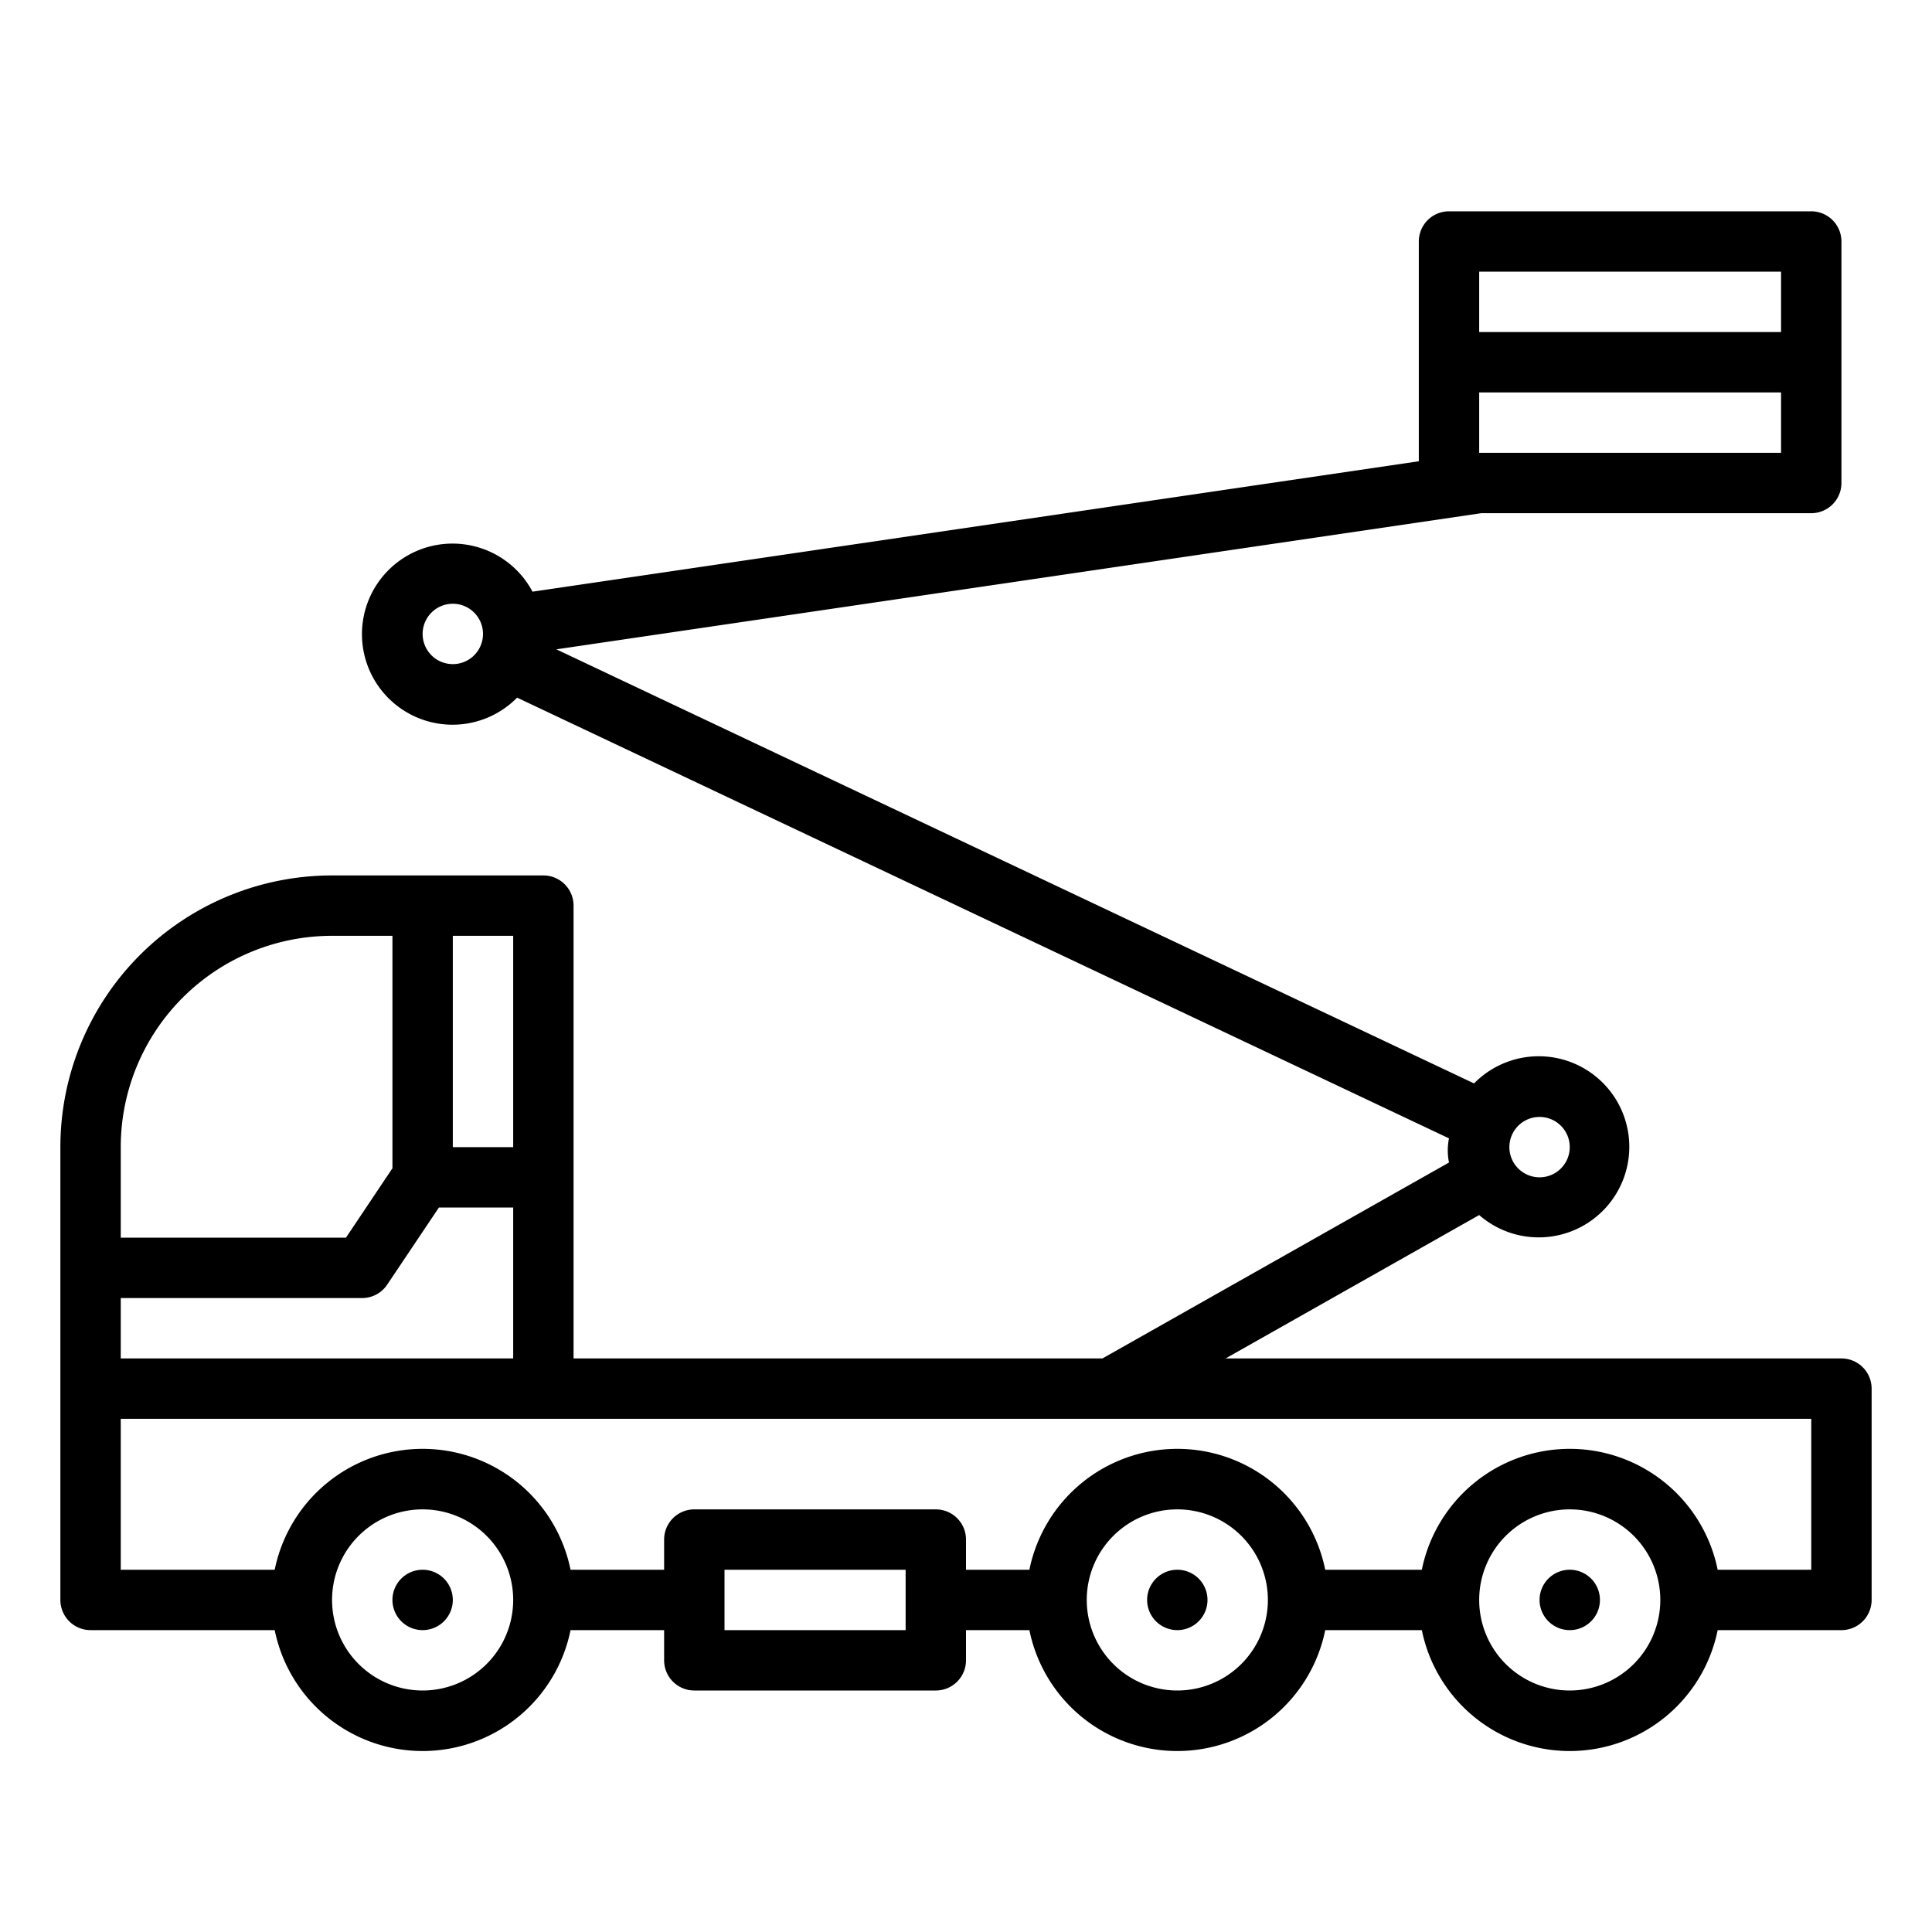 <svg xmlns="http://www.w3.org/2000/svg" viewBox="0 0 64 64"><title>12</title><g id="Layer_37" data-name="Layer 37"><path d="M61,45H40.6L49,40.25a3,3,0,1,0-.17-4.36L18.43,21.51,49.07,17H60a1,1,0,0,0,1-1V8a1,1,0,0,0-1-1H48a1,1,0,0,0-1,1v7.28L17.64,19.6a3,3,0,1,0-.51,3.51L48,37.71a2,2,0,0,0,0,.8L36.52,45H19V30a1,1,0,0,0-1-1H11a9,9,0,0,0-9,9V53a1,1,0,0,0,1,1H9.1a5,5,0,0,0,9.8,0H22v1a1,1,0,0,0,1,1h8a1,1,0,0,0,1-1V54h2.1a5,5,0,0,0,9.8,0h3.2a5,5,0,0,0,9.8,0H61a1,1,0,0,0,1-1V46A1,1,0,0,0,61,45ZM49,15V13H59v2ZM59,9v2H49V9ZM15,22a1,1,0,1,1,1-1A1,1,0,0,1,15,22ZM51,37a1,1,0,1,1-1,1A1,1,0,0,1,51,37ZM4,45V43h8a1,1,0,0,0,.83-.45L14.54,40H17v5Zm13-7H15V31h2Zm-6-7h2v7.7L11.46,41H4V38A7,7,0,0,1,11,31Zm3,25a3,3,0,1,1,3-3A3,3,0,0,1,14,56Zm16-2H24V52h6Zm9,2a3,3,0,1,1,3-3A3,3,0,0,1,39,56Zm13,0a3,3,0,1,1,3-3A3,3,0,0,1,52,56Zm8-4H56.9a5,5,0,0,0-9.8,0H43.9a5,5,0,0,0-9.8,0H32V51a1,1,0,0,0-1-1H23a1,1,0,0,0-1,1v1H18.9a5,5,0,0,0-9.8,0H4V47H60Z"></path><path d="M14,52h0a1,1,0,1,0,1,1A1,1,0,0,0,14,52Z"></path><path d="M39,52h0a1,1,0,1,0,1,1A1,1,0,0,0,39,52Z"></path><path d="M52,52h0a1,1,0,1,0,1,1A1,1,0,0,0,52,52Z"></path></g></svg>